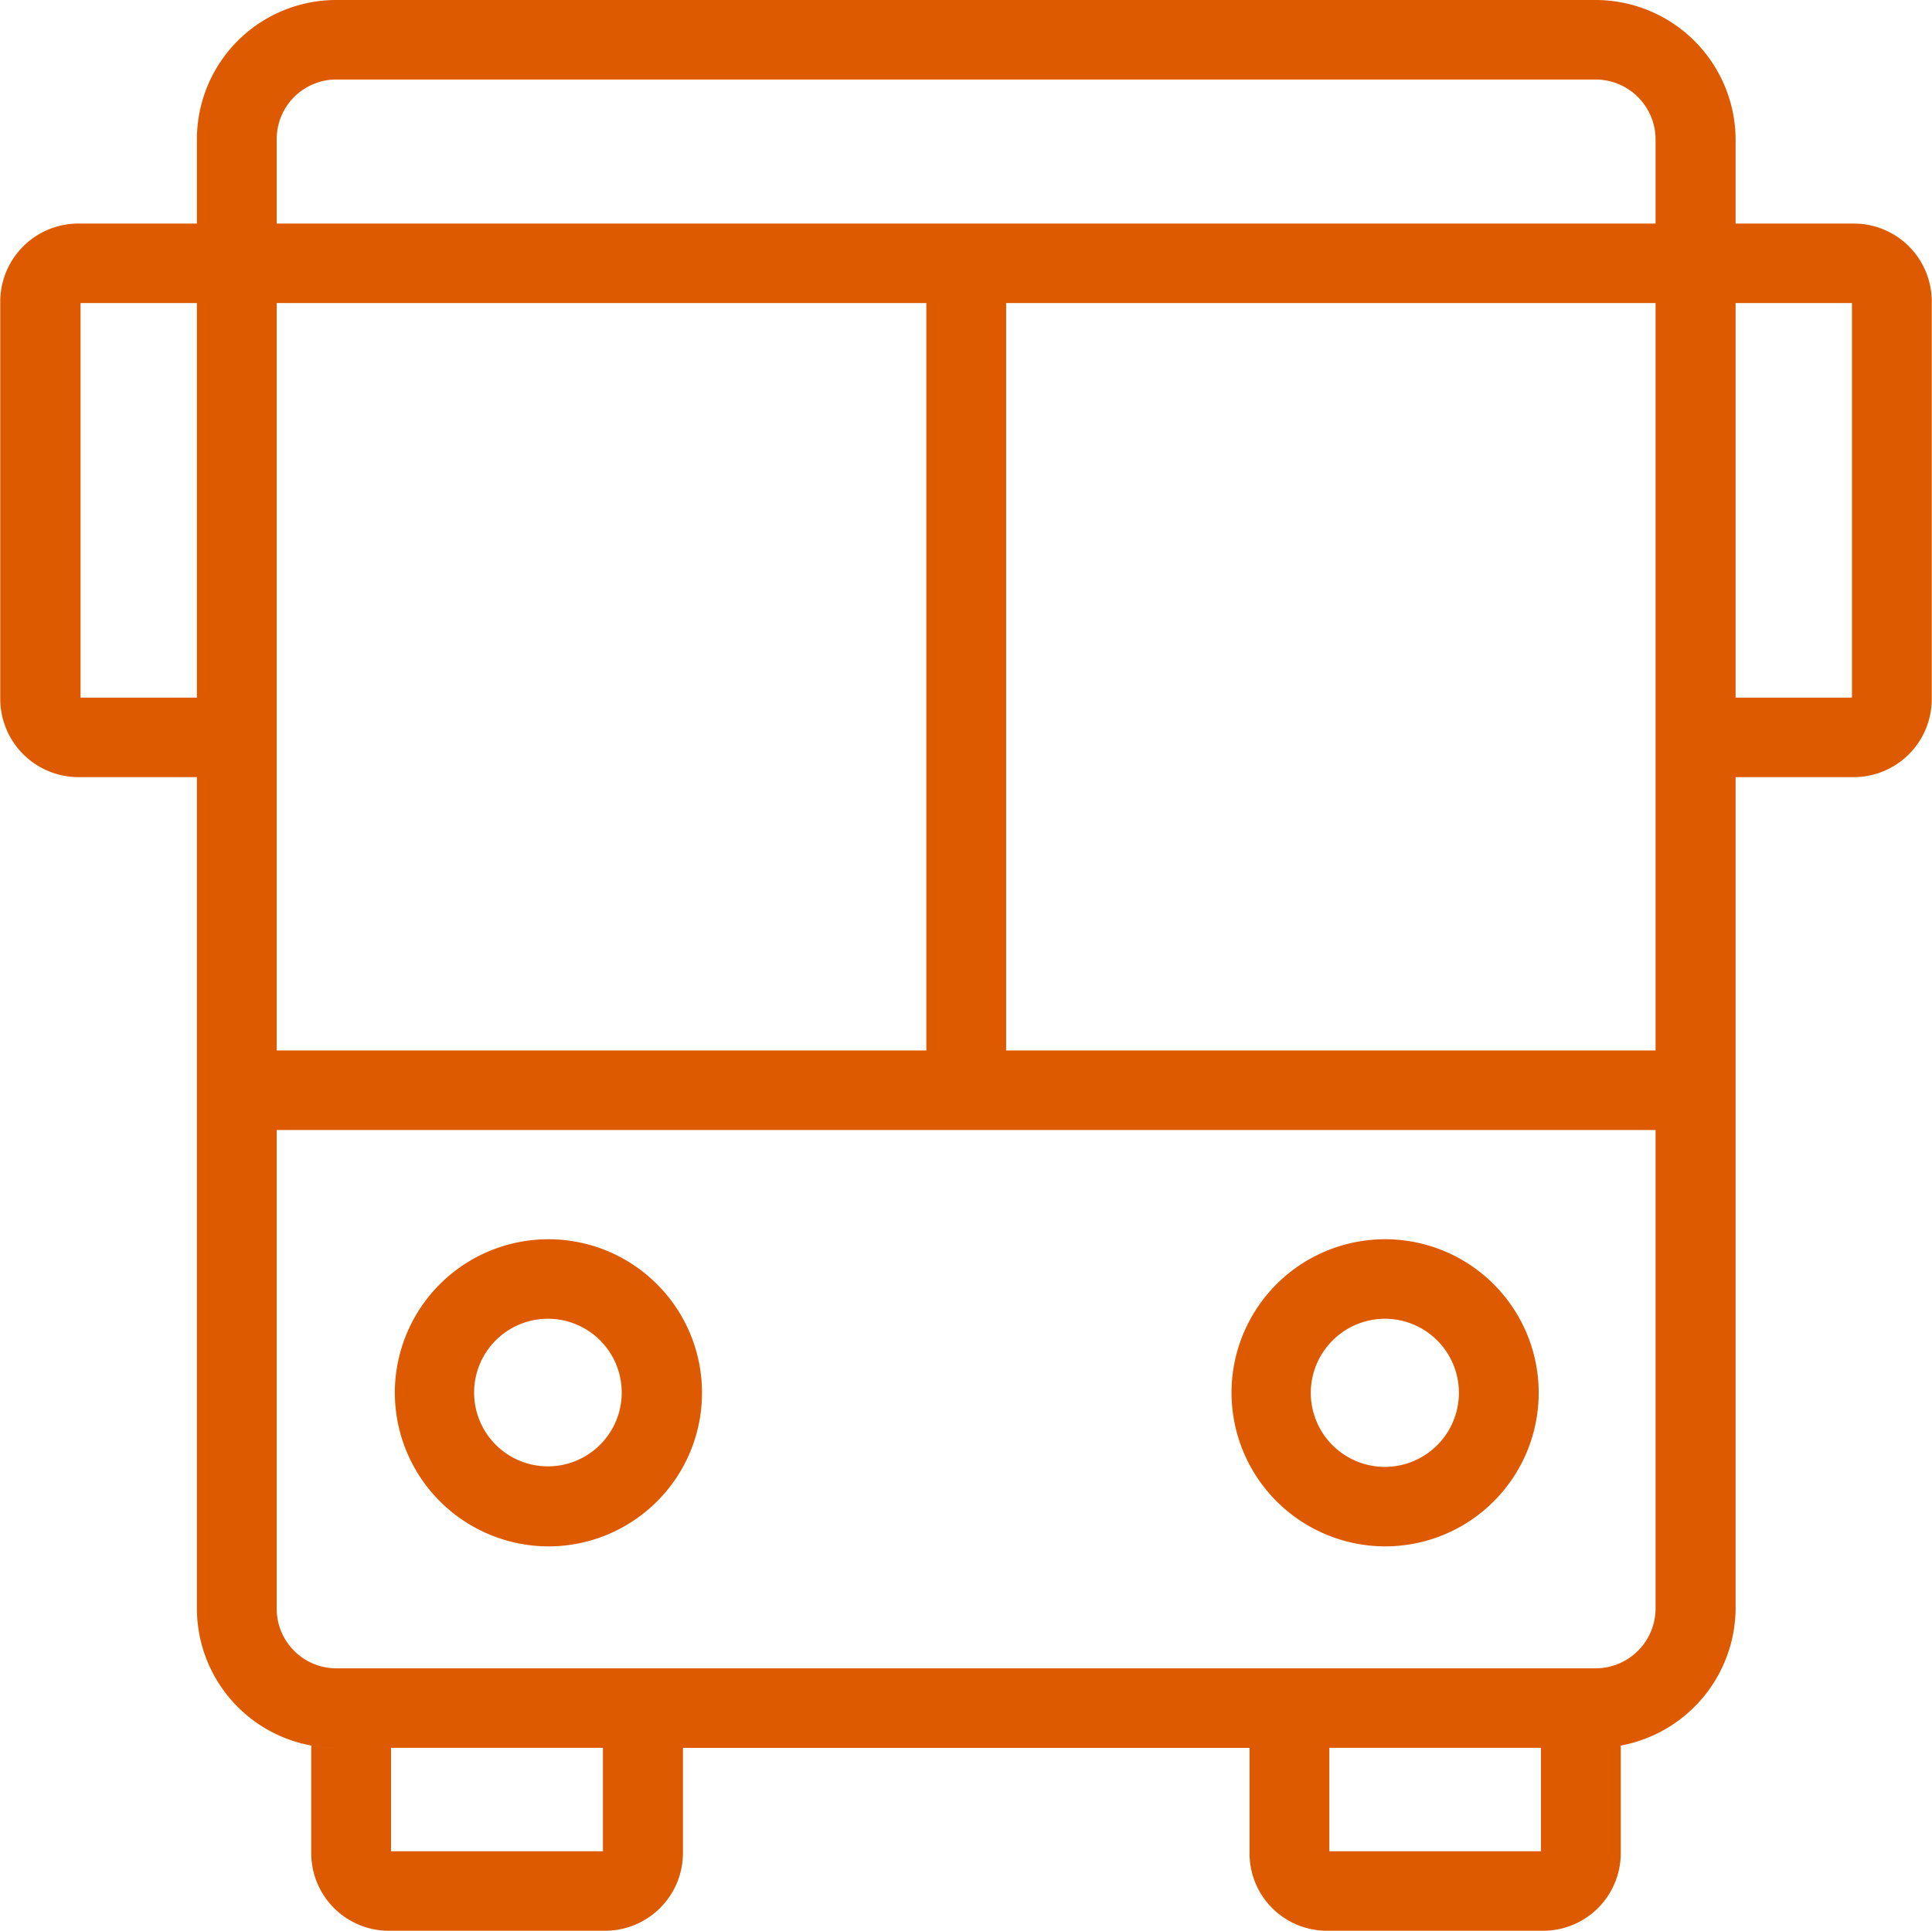 <svg xmlns="http://www.w3.org/2000/svg" width="76.04" height="76" viewBox="0 0 76.04 76">
  <defs>
    <style>
      .cls-1 {
        fill: #dd5a00;
        fill-rule: evenodd;
      }
    </style>
  </defs>
  <path id="bus" class="cls-1" d="M3735.8,1551.74h-4.65v-3.32a5.514,5.514,0,0,0-5.51-5.48h-49.56a5.484,5.484,0,0,0-5.49,5.48v3.32h-4.66a3.075,3.075,0,0,0-3.08,3.05v15.69a3.082,3.082,0,0,0,3.08,3.05h4.66v32.73a5.49,5.49,0,0,0,4.56,5.4,5.839,5.839,0,0,0,.93.08h0a5.645,5.645,0,0,1-.93-0.08,0.127,0.127,0,0,0-.06-0.01v4.24a3.054,3.054,0,0,0,3.07,3.05h8.49a3.066,3.066,0,0,0,3.07-3.05v-4.15h22.3v4.15a3.045,3.045,0,0,0,3.06,3.05h8.48a3.054,3.054,0,0,0,3.07-3.05v-4.24a0.109,0.109,0,0,0-.05.01,5.526,5.526,0,0,0,4.57-5.4v-32.73h4.65a3.073,3.073,0,0,0,3.07-3.05v-15.69A3.066,3.066,0,0,0,3735.8,1551.74Zm-65.21,18.66h-4.58v-15.53h4.58v15.53Zm3.14-15.53h25.57v29.42h-25.57v-29.42Zm12.84,60.94h-8.34v-4.07h8.34v4.07Zm36.92,0h-8.33v-4.07h8.33v4.07Zm4.51-9.55a2.362,2.362,0,0,1-2.36,2.35h-49.56a2.347,2.347,0,0,1-2.35-2.35v-18.84H3728v18.84Zm0-21.97h-25.56v-29.42H3728v29.42Zm0-32.55h-54.27v-3.32a2.347,2.347,0,0,1,2.35-2.35h49.56a2.362,2.362,0,0,1,2.36,2.35v3.32Zm7.73,18.66h-4.58v-15.53h4.58v15.53Zm-51.33,33.41a6.045,6.045,0,1,0-6.02-6.06A6.058,6.058,0,0,0,3684.4,1603.81Zm0-8.96h0.01A2.905,2.905,0,1,1,3684.4,1594.85Zm32.93,8.96h0a6.045,6.045,0,1,0-6.02-6.06A6.058,6.058,0,0,0,3717.33,1603.81Zm0-8.96h0a2.915,2.915,0,1,1-2.9,2.93A2.923,2.923,0,0,1,3717.33,1594.85Z" transform="translate(-3662.84 -1542.94)"/>
</svg>
